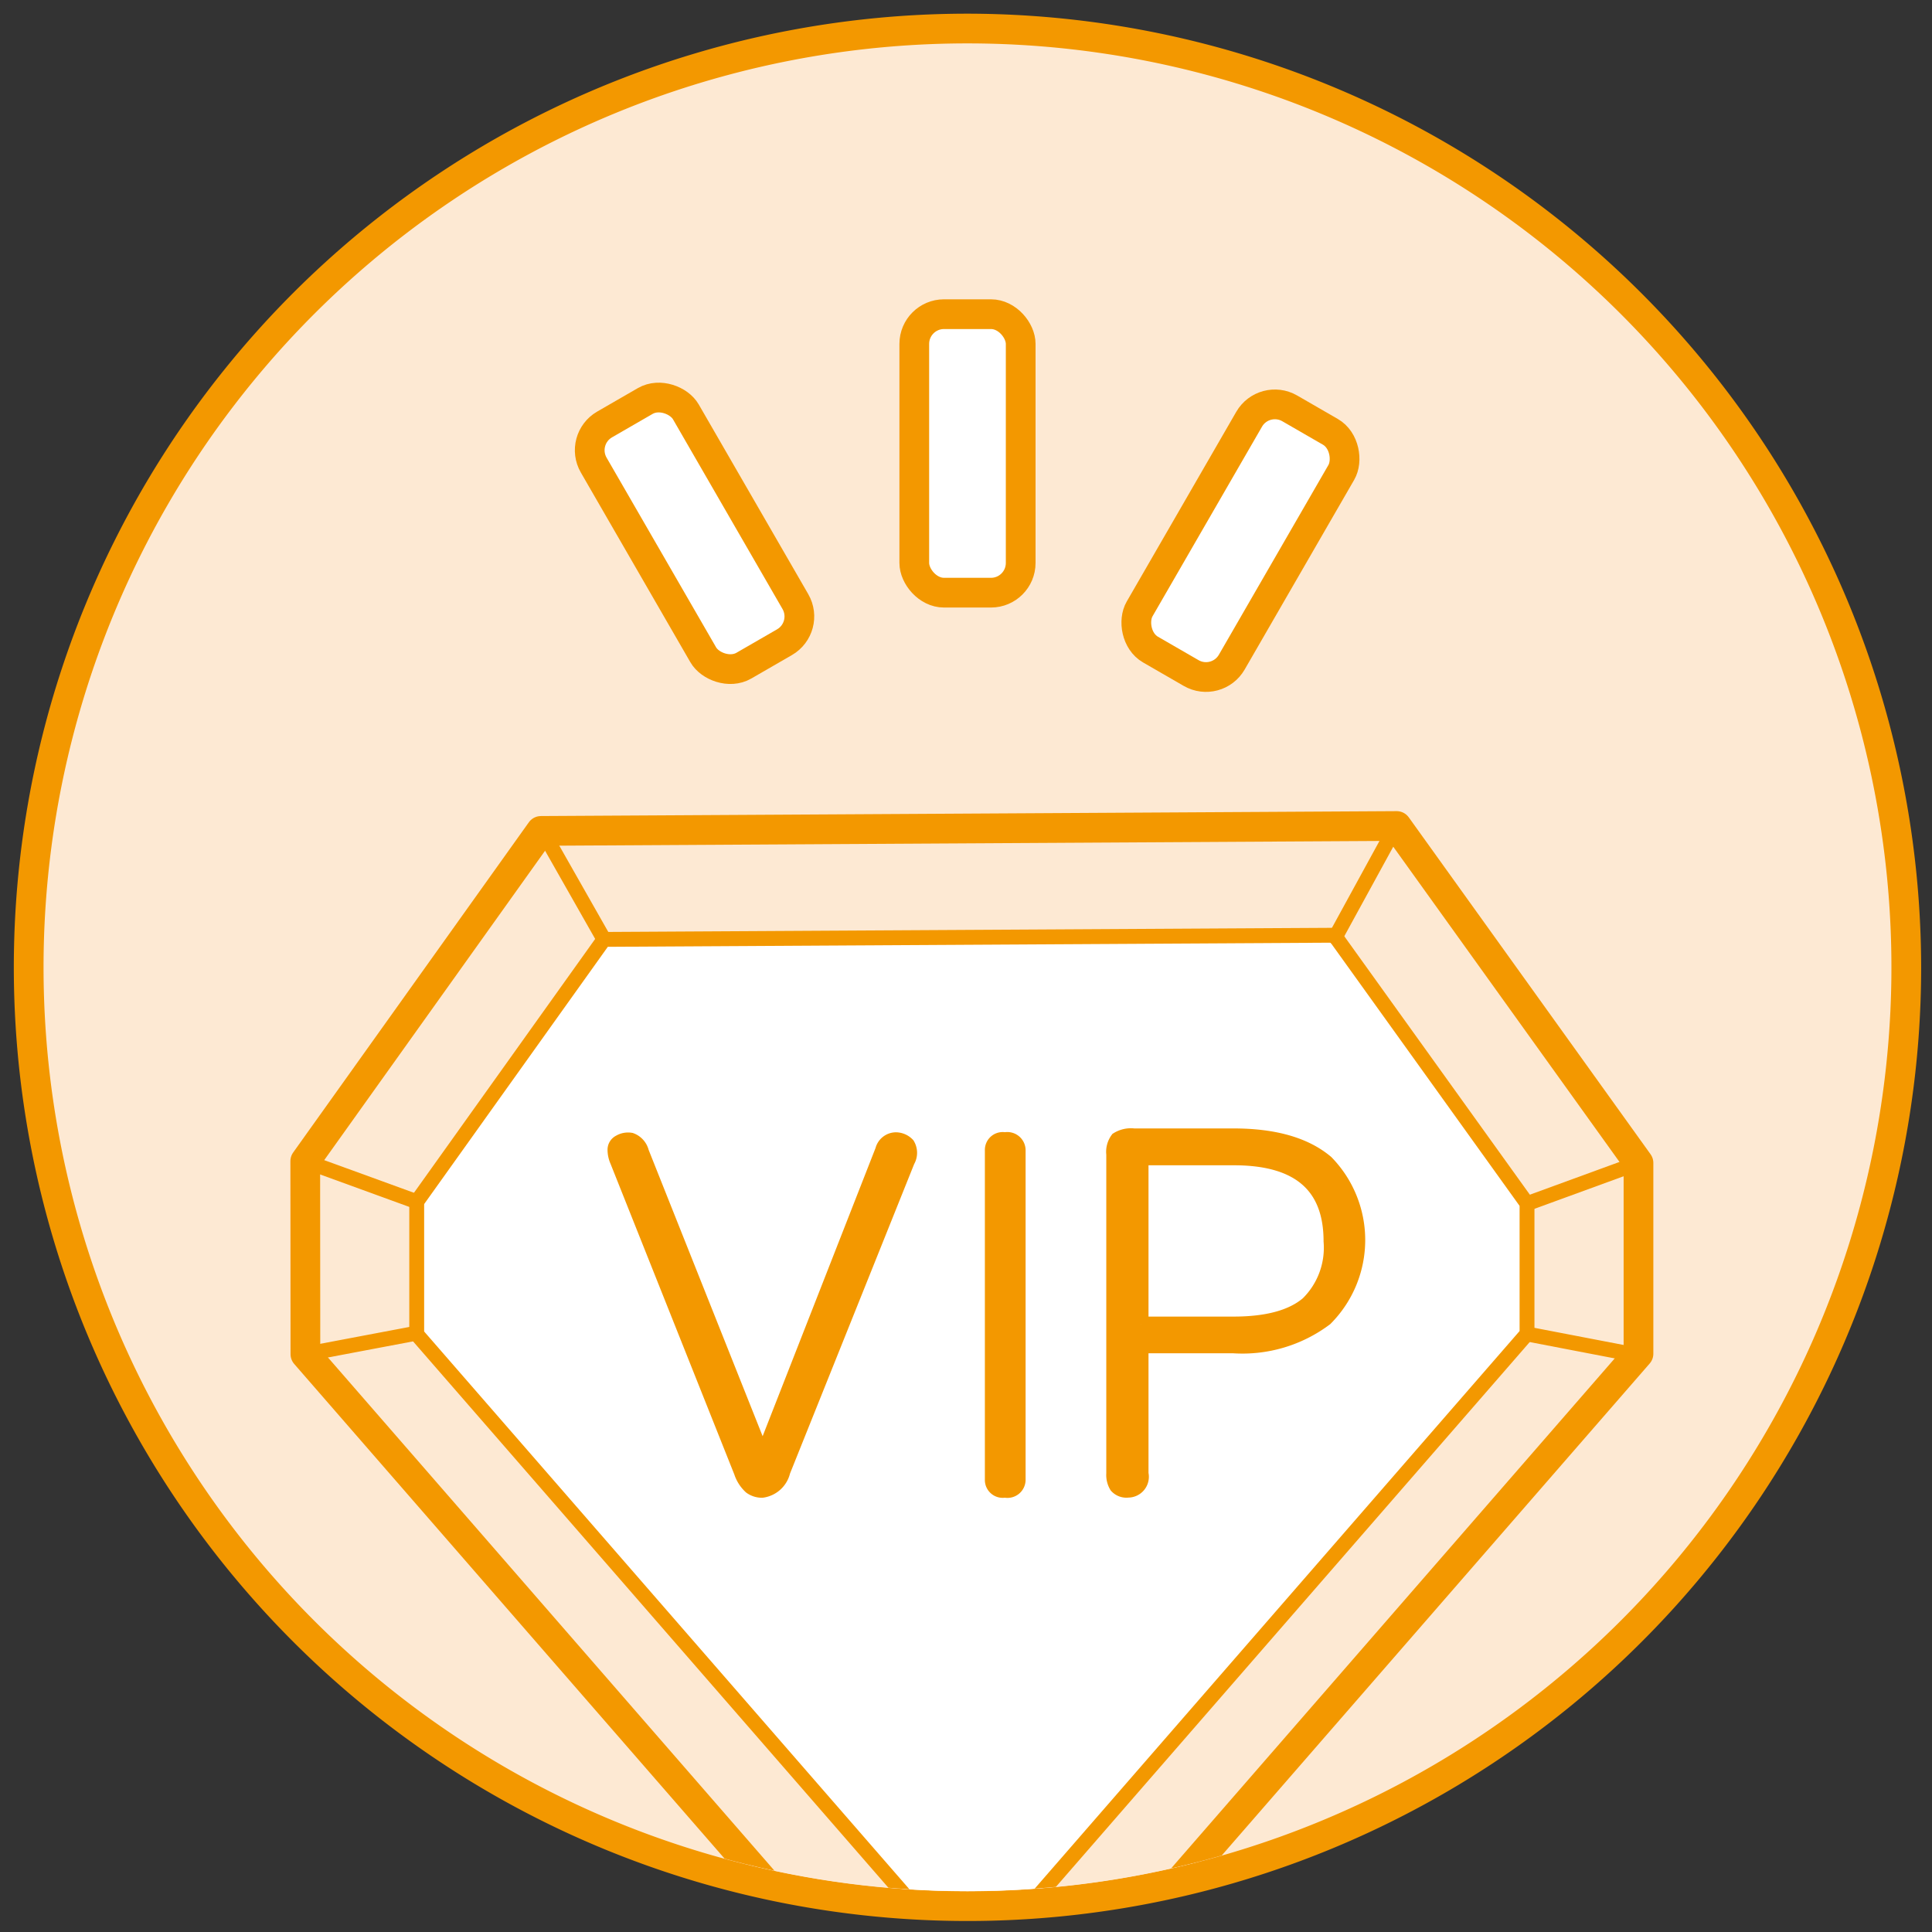 <svg id="图层_1" data-name="图层 1" xmlns="http://www.w3.org/2000/svg" xmlns:xlink="http://www.w3.org/1999/xlink" viewBox="0 0 130 130"><rect x="0" y="0" width="130" height="130" fill="#333333" stroke="none"/><defs><style>.cls-1,.cls-8{fill:none;}.cls-2,.cls-6{fill:#fde9d3;}.cls-3,.cls-9{fill:#f39800;}.cls-4,.cls-7{fill:#fff;}.cls-4,.cls-6,.cls-7,.cls-8,.cls-9{stroke:#f39800;}.cls-4,.cls-6,.cls-7,.cls-8{stroke-linejoin:round;}.cls-4,.cls-6{stroke-width:2px;}.cls-5{clip-path:url(#clip-path);}.cls-6,.cls-7,.cls-8{stroke-linecap:round;}.cls-9{stroke-miterlimit:10;}</style><clipPath id="clip-path"><circle class="cls-1" cx="65.1" cy="65.08" r="62.17"/></clipPath></defs><title>icon-vip3-06</title><path class="cls-2" d="M65.1,128.25a63.17,63.17,0,1,1,63.17-63.17A63.24,63.24,0,0,1,65.1,128.25Z"/><path class="cls-3" d="M65.1,2.92A62.17,62.17,0,1,1,2.93,65.08,62.17,62.17,0,0,1,65.1,2.92m0-2a64.17,64.17,0,1,0,64.17,64.17A64.24,64.24,0,0,0,65.1.92h0Z"/><rect class="cls-4" x="61.52" y="21.14" width="7.16" height="18.74" rx="2" ry="2"/><rect class="cls-4" x="43.15" y="26.52" width="7.16" height="18.74" rx="2" ry="2" transform="translate(-11.68 28.17) rotate(-30)"/><rect class="cls-4" x="79.88" y="27" width="7.16" height="18.74" rx="2" ry="2" transform="translate(137.56 109.61) rotate(-150)"/><g class="cls-5"><polygon class="cls-6" points="36.4 55.91 93.98 55.58 110.25 78.25 110.25 91.09 65.39 142.66 20.55 91.12 20.54 78.13 36.4 55.91"/><polygon class="cls-7" points="28.04 89.78 28.04 80.86 40.64 63.21 89.79 62.93 102.75 80.98 102.75 89.75 65.39 132.71 28.04 89.78"/><line class="cls-8" x1="20.54" y1="78.13" x2="28.04" y2="80.86"/><line class="cls-8" x1="27.79" y1="89.75" x2="20.55" y2="91.12"/><line class="cls-8" x1="102.75" y1="80.99" x2="110.25" y2="78.25"/><line class="cls-8" x1="102.75" y1="89.76" x2="110.29" y2="91.21"/><line class="cls-8" x1="89.85" y1="63.06" x2="93.87" y2="55.71"/><line class="cls-8" x1="40.64" y1="63.21" x2="36.5" y2="55.92"/></g><path class="cls-9" d="M52.68,99a1.67,1.67,0,0,1-1.4,1.28,1.27,1.27,0,0,1-.76-0.24,2.34,2.34,0,0,1-.64-1L41.54,78.11a1.88,1.88,0,0,1-.16-0.73,0.56,0.56,0,0,1,.31-0.52,1.11,1.11,0,0,1,.76-0.14,1.15,1.15,0,0,1,.72.81L51.32,98,59.39,77.4a0.93,0.93,0,0,1,.89-0.71,1.09,1.09,0,0,1,.78.34,1.06,1.06,0,0,1,0,1.08Z"/><path class="cls-9" d="M68.51,99.56a0.72,0.72,0,0,1-.89.71,0.7,0.7,0,0,1-.85-0.71V77.4a0.7,0.7,0,0,1,.85-0.71,0.73,0.73,0,0,1,.89.74V99.56Z"/><path class="cls-9" d="M74.94,77.67a1.41,1.41,0,0,1,.26-1,1.71,1.71,0,0,1,1.1-.24H83q4.12,0,6.24,1.79a7.48,7.48,0,0,1-.06,10.5A9.29,9.29,0,0,1,83,90.56H76.78v8.6a0.9,0.9,0,0,1-.88,1.11,0.88,0.88,0,0,1-.76-0.28,1.43,1.43,0,0,1-.2-0.84V77.67Zm1.84,11.42H83q3.4,0,5-1.36a5.29,5.29,0,0,0,1.56-4.21q0-5.61-6.52-5.61H76.78V89.09Z"/></svg>
